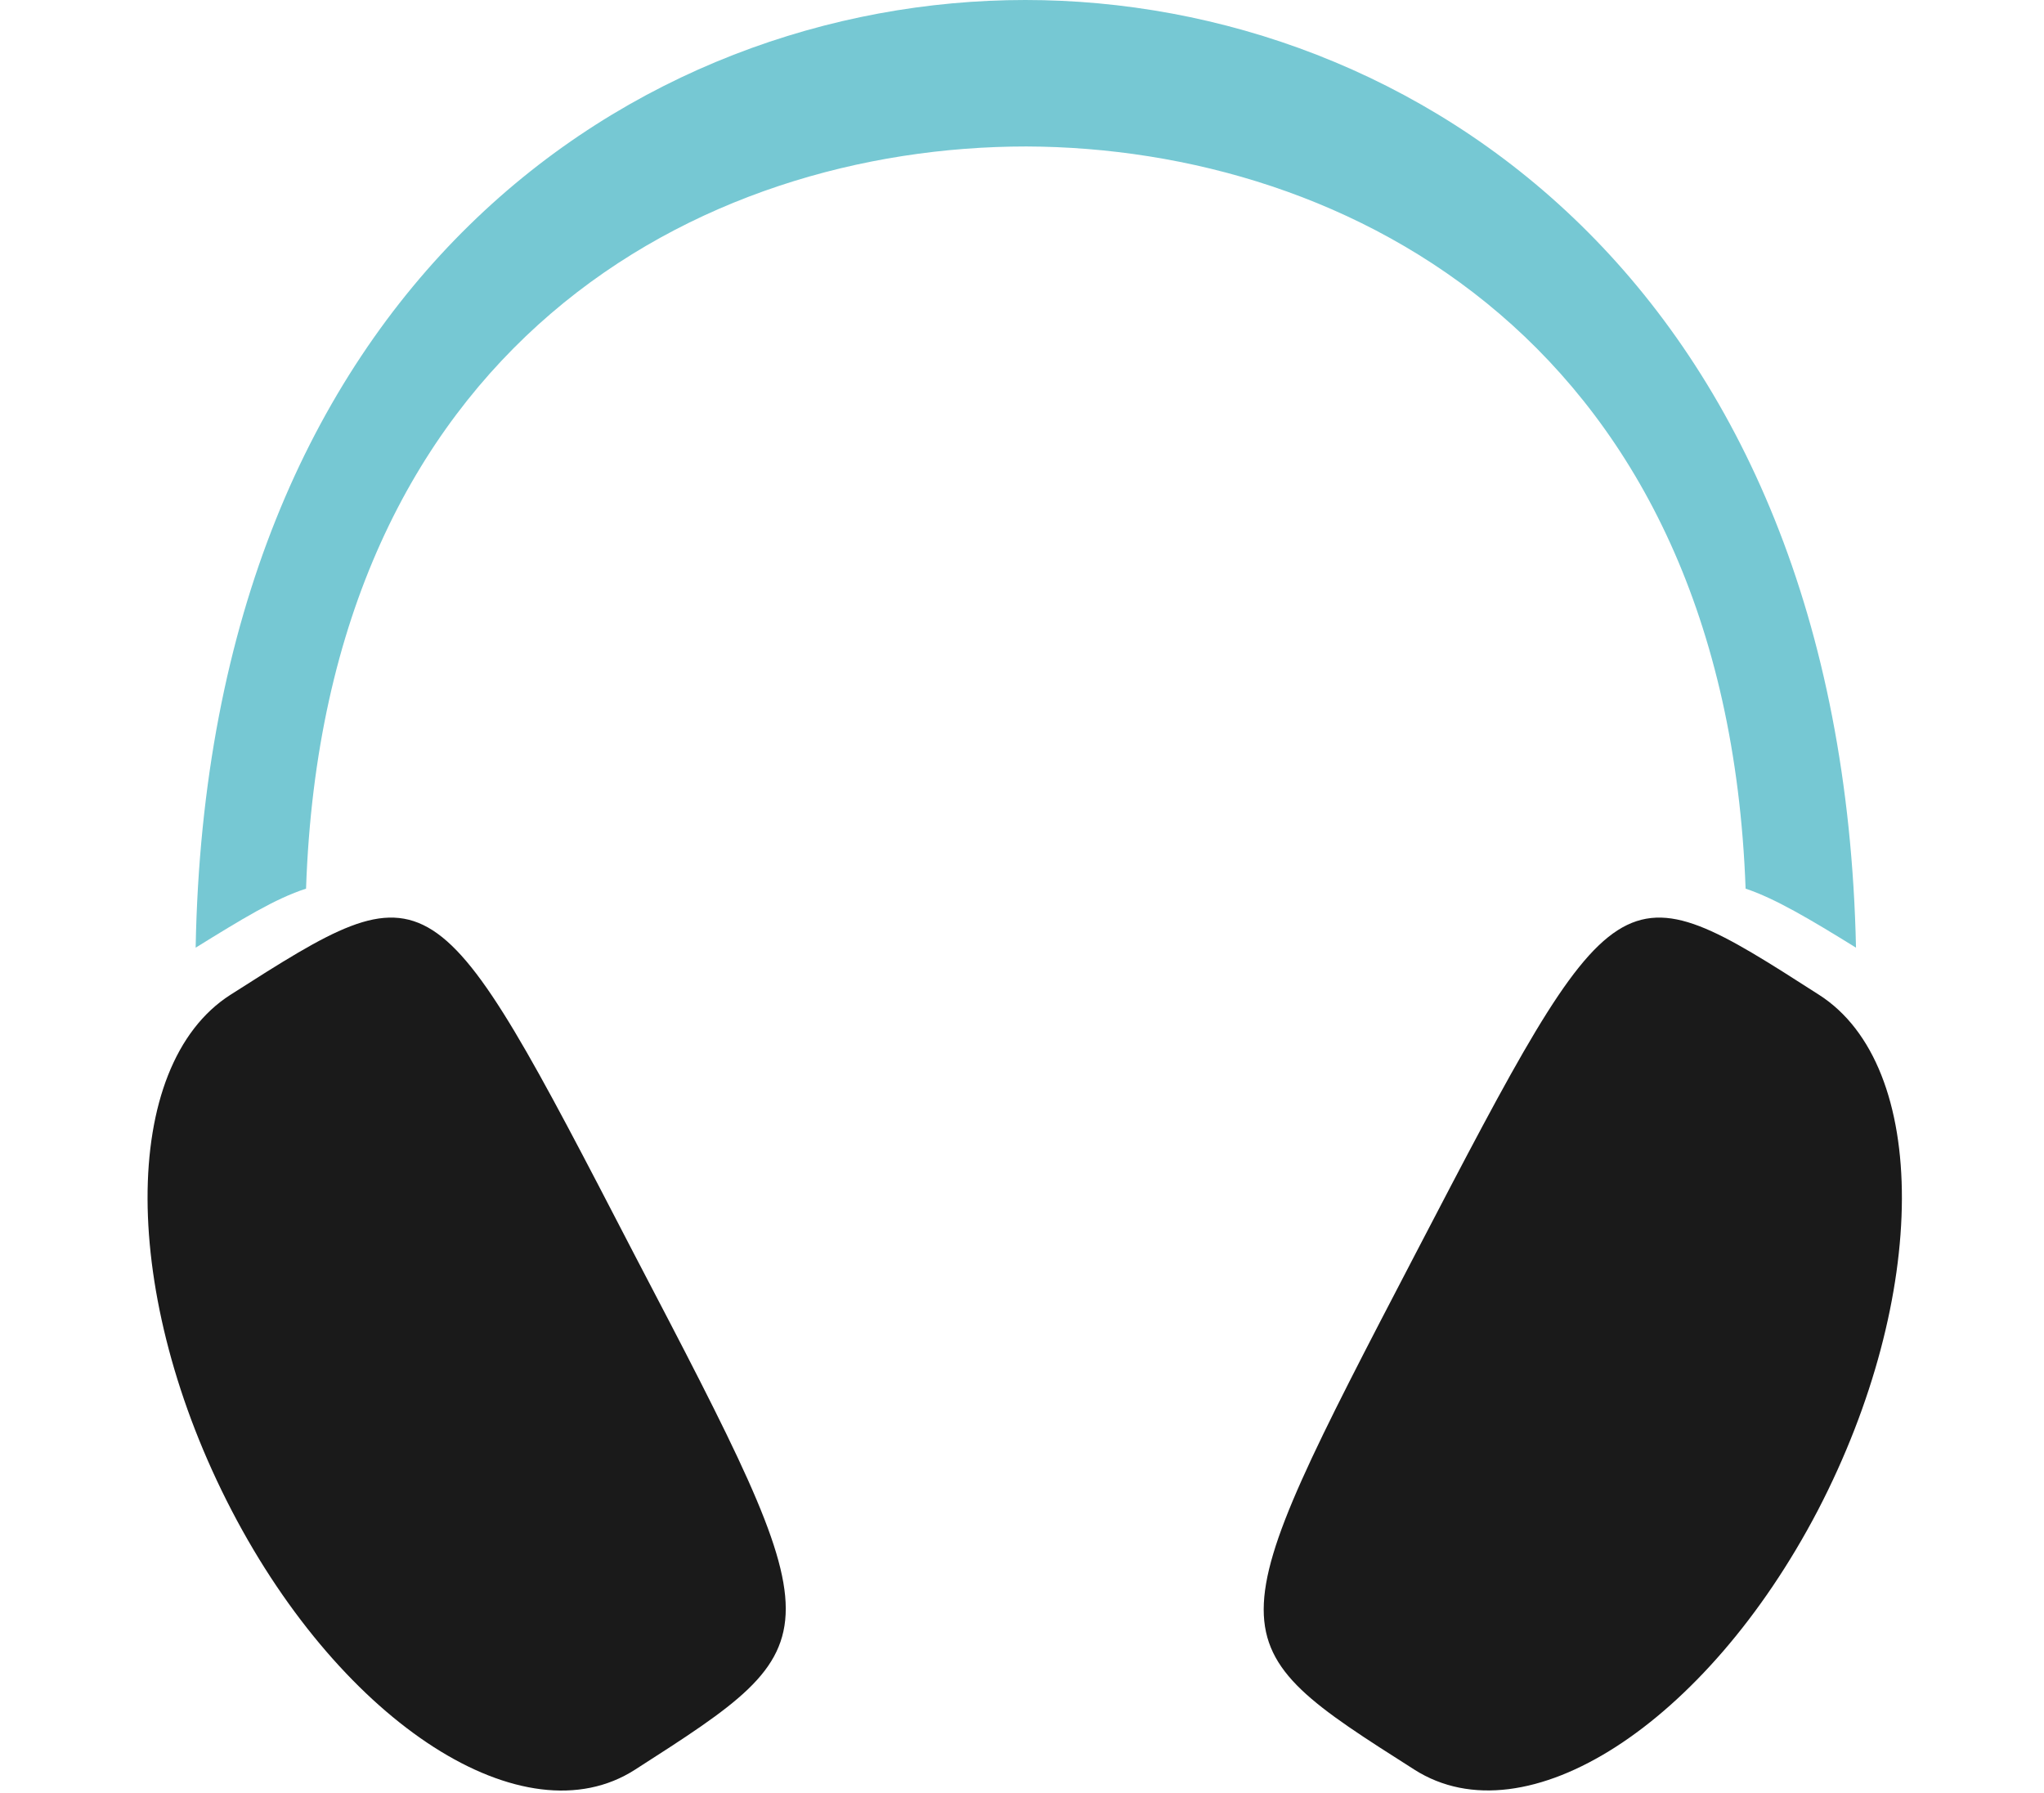 <?xml version="1.0" encoding="utf-8"?>
<!-- Generator: Adobe Illustrator 21.1.0, SVG Export Plug-In . SVG Version: 6.00 Build 0)  -->
<svg version="1.1" id="Layer_1" xmlns="http://www.w3.org/2000/svg" xmlns:xlink="http://www.w3.org/1999/xlink" x="0px" y="0px"
	 viewBox="0 0 187 164" style="enable-background:new 0 0 187 164;" xml:space="preserve">
<style type="text/css">
	.st0{fill:#1A1A1A;}
	.st1{fill:#76C8D3;}
</style>
<path class="st0" d="M21.1,91c-10.2,6.5-10.1,27.6,0.1,47.2s26.8,30.2,36.9,23.7c18.4-11.8,18.4-11.8-0.1-47.2
	C39.6,79.2,39.6,79.2,21.1,91z"/>
<path class="st0" d="M166.4,91C148,79.2,148,79.2,129.5,114.7s-18.5,35.5-0.1,47.2c10.2,6.5,26.7-4.2,36.9-23.7
	C176.5,118.6,176.6,97.5,166.4,91z"/>
<path class="st1" d="M159.7,81.3c2.7,0.9,5.9,2.8,10.1,5.4C168.5,26,129.3,0,93.8,0S19,26,17.9,86.7c4.2-2.6,7.3-4.5,10.1-5.4
	c1.7-49.8,36.1-67.9,65.9-67.9C123.4,13.5,157.9,31.5,159.7,81.3z"/>
</svg>
